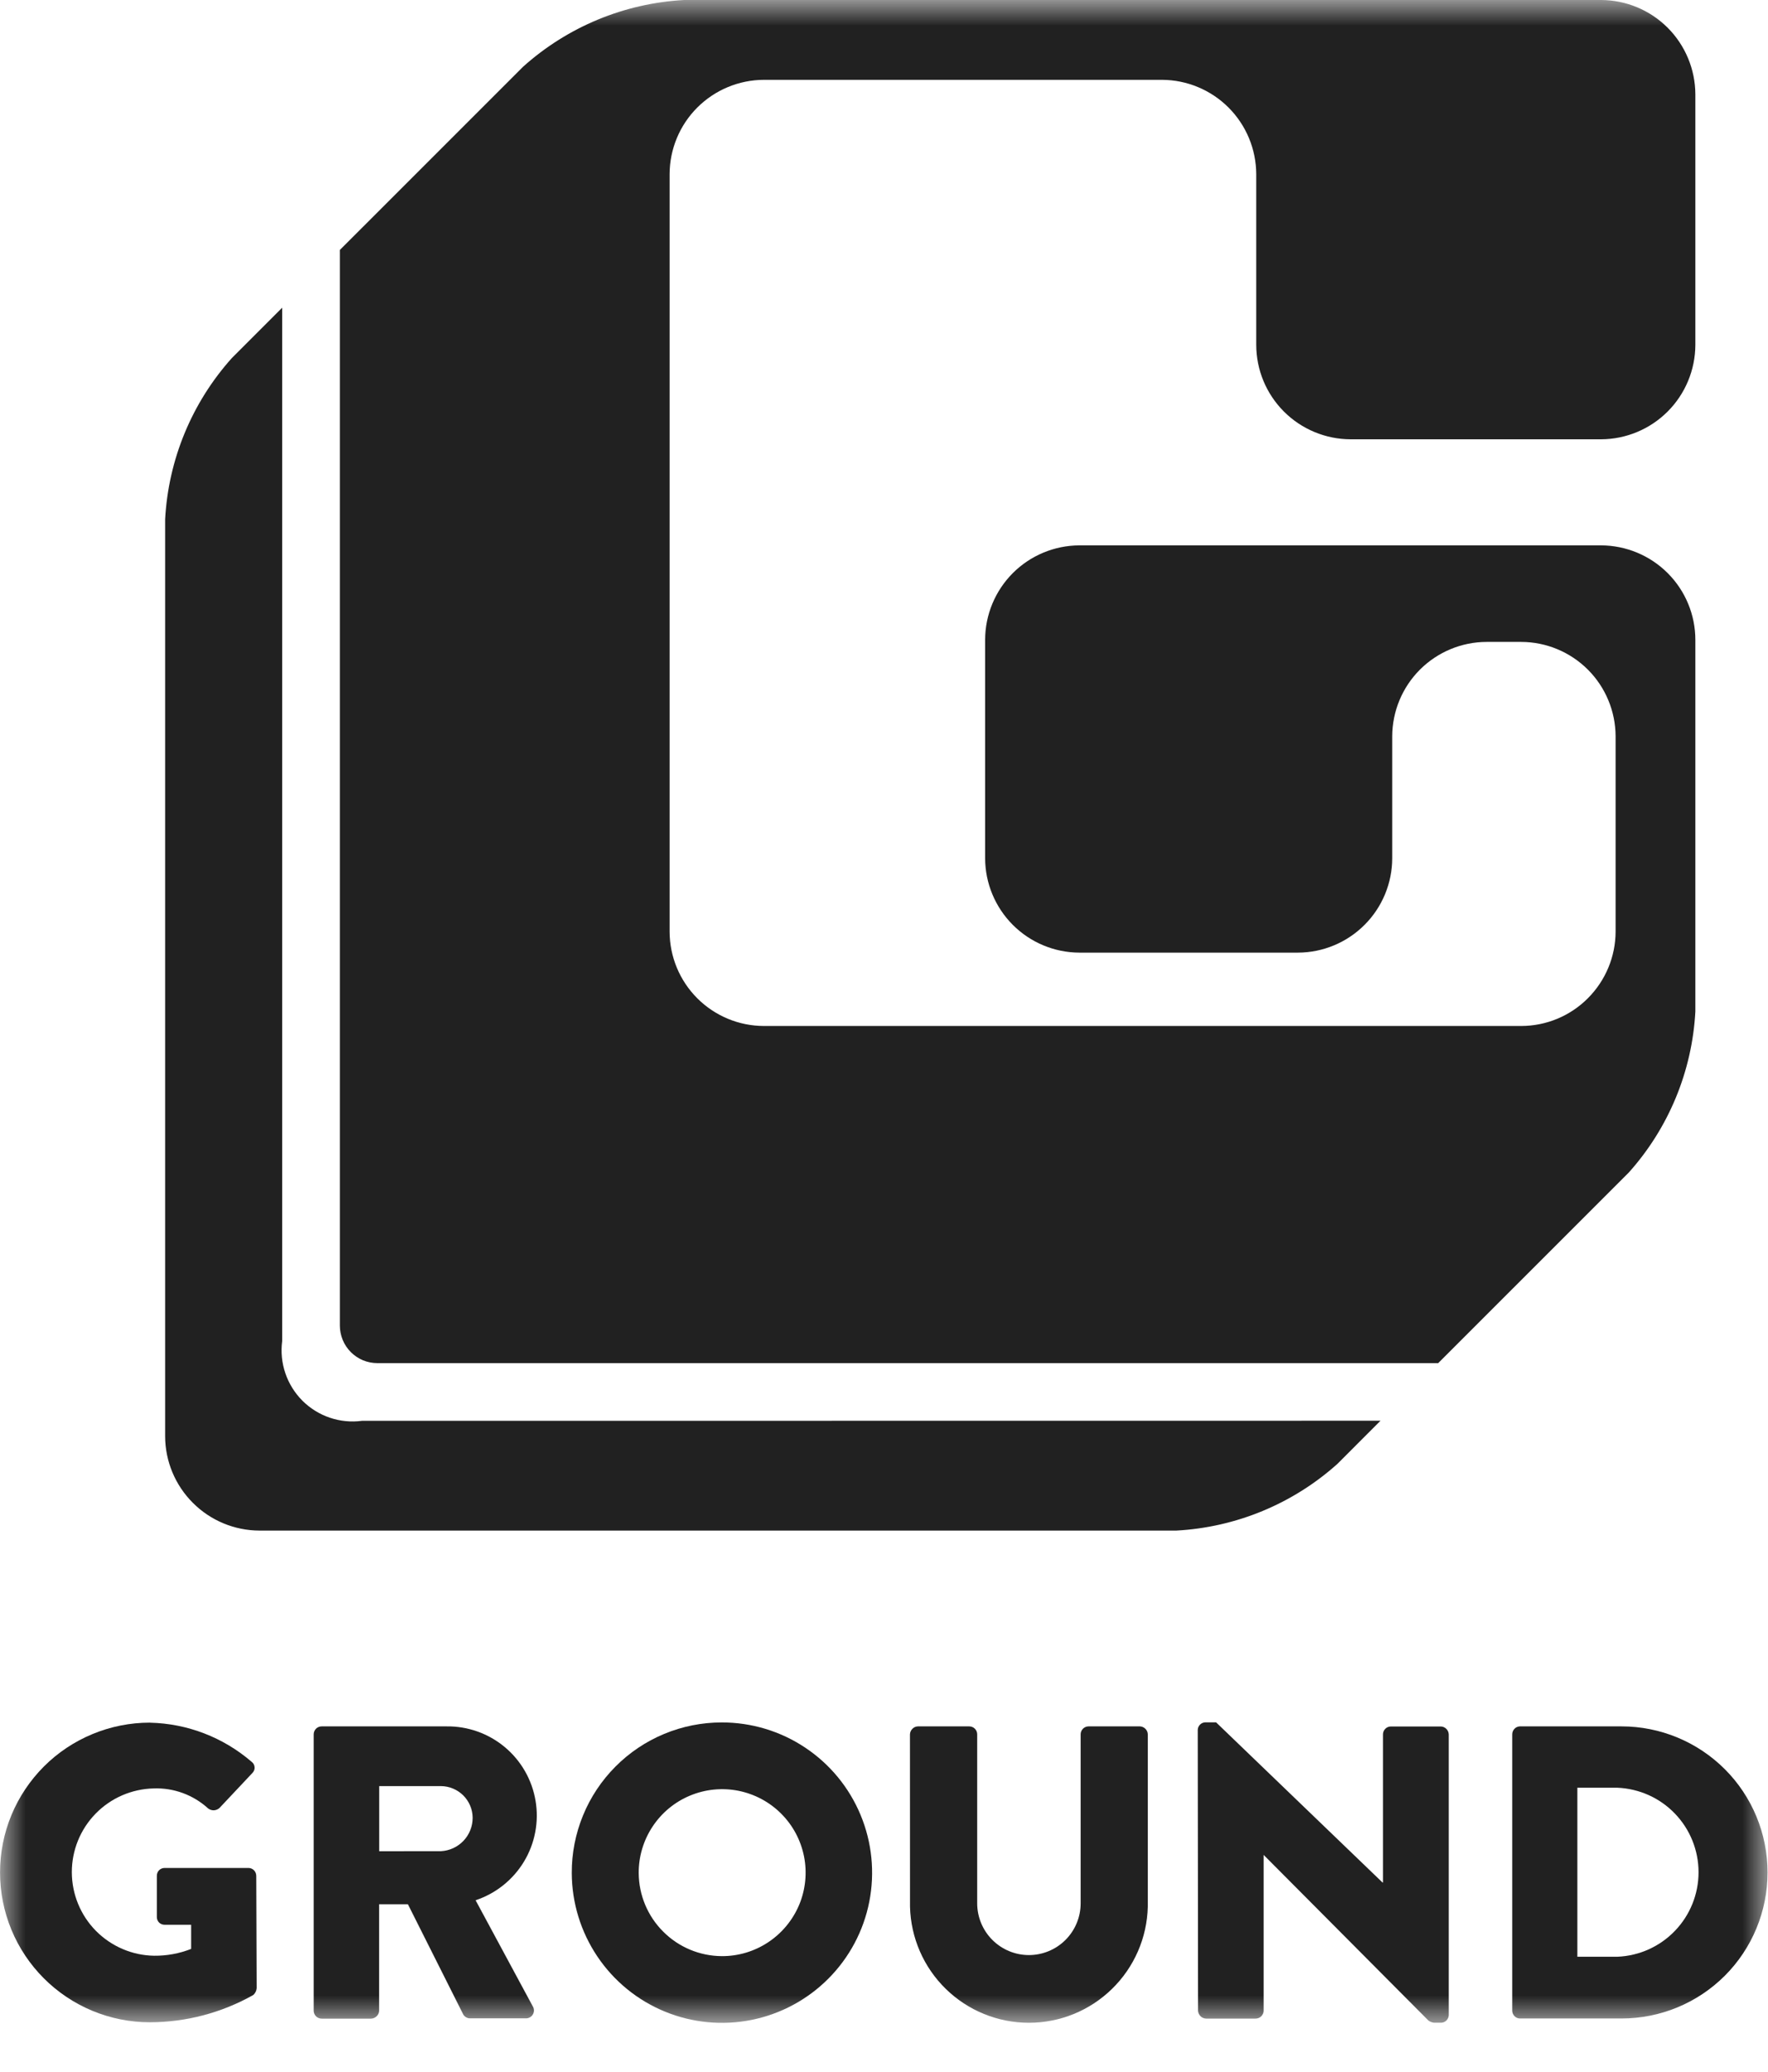 <svg width="35" height="41" viewBox="0 0 35 41" fill="none" xmlns="http://www.w3.org/2000/svg">
<mask id="mask0_1087_2036" style="mask-type:luminance" maskUnits="userSpaceOnUse" x="0" y="0" width="35" height="41">
<path d="M35 0H0V40.032H35V0Z" fill="white"/>
</mask>
<g mask="url(#mask0_1087_2036)">
<path d="M2.968 34.093C3.708 34.109 4.419 34.383 4.98 34.866C4.997 34.879 5.012 34.895 5.022 34.913C5.032 34.932 5.039 34.953 5.04 34.974C5.042 34.995 5.039 35.016 5.031 35.036C5.023 35.056 5.011 35.074 4.996 35.089L4.344 35.782C4.313 35.809 4.274 35.825 4.233 35.827C4.193 35.828 4.153 35.815 4.12 35.79C3.827 35.522 3.439 35.379 3.041 35.394C2.608 35.404 2.195 35.583 1.893 35.893C1.59 36.203 1.421 36.62 1.422 37.053C1.423 37.487 1.594 37.903 1.898 38.212C2.203 38.52 2.616 38.698 3.049 38.705C3.301 38.708 3.55 38.662 3.784 38.57V38.092H3.262C3.242 38.093 3.222 38.089 3.203 38.082C3.184 38.075 3.167 38.065 3.152 38.051C3.137 38.037 3.126 38.02 3.118 38.002C3.109 37.983 3.105 37.963 3.105 37.943V37.125C3.104 37.105 3.108 37.084 3.116 37.064C3.123 37.045 3.135 37.027 3.149 37.013C3.164 36.998 3.182 36.986 3.201 36.979C3.221 36.971 3.241 36.968 3.262 36.968H4.924C4.965 36.97 5.003 36.987 5.031 37.017C5.058 37.046 5.073 37.085 5.073 37.125L5.081 39.347C5.077 39.399 5.053 39.447 5.014 39.482C4.389 39.835 3.683 40.021 2.965 40.022C2.576 40.022 2.191 39.945 1.831 39.796C1.471 39.647 1.144 39.428 0.869 39.153C0.594 38.878 0.375 38.551 0.226 38.191C0.077 37.831 0.001 37.446 0.001 37.057C0.001 36.667 0.077 36.282 0.226 35.922C0.375 35.562 0.594 35.236 0.869 34.96C1.144 34.685 1.471 34.467 1.831 34.318C2.191 34.169 2.576 34.092 2.965 34.092" fill="#212121"/>
<path d="M6.21 34.323C6.21 34.303 6.214 34.282 6.222 34.263C6.23 34.244 6.242 34.227 6.256 34.212C6.271 34.197 6.288 34.186 6.307 34.178C6.326 34.17 6.347 34.166 6.368 34.166H8.837C9.258 34.16 9.668 34.305 9.992 34.575C10.316 34.845 10.532 35.222 10.602 35.638C10.672 36.054 10.591 36.481 10.373 36.842C10.155 37.203 9.815 37.474 9.415 37.607L10.546 39.705C10.561 39.729 10.569 39.757 10.57 39.785C10.57 39.814 10.563 39.842 10.548 39.867C10.534 39.892 10.513 39.912 10.488 39.925C10.463 39.939 10.434 39.946 10.406 39.944H9.307C9.28 39.945 9.254 39.938 9.23 39.925C9.206 39.912 9.186 39.893 9.172 39.87L8.075 37.686H7.505V39.792C7.504 39.834 7.487 39.873 7.457 39.902C7.428 39.931 7.389 39.948 7.348 39.95H6.368C6.326 39.95 6.286 39.933 6.256 39.904C6.227 39.874 6.21 39.834 6.21 39.792V34.323ZM8.729 36.636C8.899 36.627 9.058 36.554 9.175 36.431C9.292 36.308 9.357 36.145 9.357 35.975C9.356 35.809 9.289 35.651 9.172 35.533C9.054 35.416 8.895 35.349 8.729 35.348H7.507V36.637L8.729 36.636Z" fill="#212121"/>
<path d="M14.287 34.088C14.875 34.087 15.45 34.26 15.939 34.586C16.429 34.912 16.81 35.375 17.036 35.918C17.262 36.461 17.322 37.058 17.209 37.635C17.096 38.212 16.814 38.742 16.399 39.158C15.984 39.575 15.455 39.859 14.879 39.975C14.303 40.091 13.705 40.034 13.161 39.81C12.618 39.587 12.153 39.207 11.825 38.719C11.497 38.231 11.321 37.657 11.319 37.07C11.317 36.679 11.393 36.291 11.541 35.93C11.689 35.568 11.908 35.239 12.184 34.962C12.459 34.685 12.787 34.465 13.148 34.315C13.509 34.165 13.896 34.088 14.287 34.088ZM14.287 38.713C14.615 38.715 14.935 38.619 15.208 38.438C15.481 38.257 15.694 37.999 15.821 37.697C15.947 37.395 15.98 37.062 15.917 36.741C15.853 36.419 15.696 36.124 15.464 35.893C15.233 35.661 14.937 35.504 14.616 35.44C14.295 35.377 13.962 35.41 13.66 35.536C13.357 35.662 13.1 35.875 12.919 36.148C12.738 36.422 12.642 36.742 12.644 37.07C12.647 37.505 12.821 37.921 13.129 38.228C13.436 38.536 13.852 38.71 14.287 38.713Z" fill="#212121"/>
<path d="M18.014 34.323C18.016 34.282 18.033 34.243 18.062 34.214C18.091 34.184 18.13 34.167 18.172 34.166H19.187C19.208 34.166 19.229 34.17 19.248 34.178C19.267 34.186 19.284 34.197 19.299 34.212C19.313 34.227 19.325 34.244 19.333 34.263C19.341 34.282 19.345 34.303 19.345 34.323V37.668C19.345 37.939 19.453 38.2 19.645 38.392C19.837 38.584 20.097 38.692 20.369 38.692C20.64 38.692 20.901 38.584 21.093 38.392C21.285 38.2 21.393 37.939 21.393 37.668V34.323C21.393 34.282 21.409 34.242 21.439 34.212C21.468 34.183 21.508 34.166 21.55 34.166H22.566C22.607 34.167 22.646 34.185 22.675 34.214C22.704 34.243 22.721 34.282 22.722 34.323V37.734C22.708 38.348 22.453 38.933 22.013 39.362C21.573 39.792 20.983 40.032 20.369 40.032C19.754 40.032 19.164 39.792 18.724 39.362C18.284 38.933 18.03 38.348 18.015 37.734L18.014 34.323Z" fill="#212121"/>
<path d="M23.711 34.234C23.712 34.194 23.73 34.156 23.759 34.128C23.788 34.101 23.827 34.085 23.868 34.086H24.074L27.37 37.257H27.378V34.325C27.378 34.283 27.394 34.243 27.424 34.214C27.453 34.184 27.493 34.168 27.535 34.168H28.523C28.564 34.169 28.603 34.186 28.632 34.215C28.661 34.244 28.678 34.283 28.68 34.325V39.883C28.678 39.923 28.66 39.961 28.631 39.989C28.602 40.017 28.563 40.032 28.523 40.031H28.387C28.349 40.026 28.312 40.012 28.28 39.99L25.018 36.712H25.015V39.792C25.015 39.812 25.011 39.833 25.003 39.852C24.995 39.871 24.983 39.888 24.969 39.903C24.954 39.918 24.937 39.929 24.918 39.937C24.898 39.945 24.878 39.949 24.857 39.949H23.875C23.833 39.947 23.794 39.931 23.765 39.901C23.736 39.872 23.719 39.833 23.717 39.792L23.711 34.234Z" fill="#212121"/>
<path d="M29.937 34.323C29.937 34.283 29.952 34.244 29.98 34.215C30.007 34.185 30.045 34.168 30.086 34.166H32.101C32.867 34.166 33.602 34.471 34.145 35.013C34.687 35.555 34.991 36.29 34.991 37.057C34.991 37.823 34.687 38.559 34.145 39.101C33.602 39.643 32.867 39.947 32.101 39.947H30.086C30.045 39.946 30.007 39.928 29.98 39.899C29.952 39.869 29.937 39.831 29.937 39.79V34.323ZM32.018 38.725C32.45 38.708 32.859 38.524 33.158 38.212C33.458 37.9 33.625 37.485 33.625 37.053C33.625 36.62 33.458 36.205 33.158 35.893C32.859 35.581 32.45 35.398 32.018 35.38H31.226V38.725H32.018Z" fill="#212121"/>
<path d="M7.47 26.977H28.471L32.242 23.207C33.033 22.326 33.498 21.201 33.562 20.019V12.665C33.562 12.17 33.366 11.695 33.016 11.344C32.666 10.993 32.191 10.795 31.695 10.793H21.369C20.874 10.795 20.4 10.992 20.05 11.342C19.701 11.692 19.503 12.166 19.502 12.661V16.986C19.503 17.48 19.701 17.954 20.05 18.304C20.4 18.654 20.874 18.852 21.369 18.853H25.694C26.189 18.852 26.663 18.654 27.013 18.304C27.363 17.954 27.56 17.48 27.561 16.986V14.571C27.563 14.076 27.76 13.602 28.11 13.252C28.46 12.903 28.934 12.705 29.428 12.704H30.115C30.61 12.705 31.084 12.903 31.434 13.252C31.784 13.602 31.981 14.076 31.983 14.571V18.437C31.982 18.932 31.784 19.406 31.434 19.756C31.085 20.107 30.61 20.304 30.115 20.305H15.123C14.628 20.304 14.154 20.107 13.804 19.757C13.454 19.407 13.257 18.933 13.256 18.438V3.447C13.257 2.952 13.454 2.478 13.804 2.128C14.154 1.779 14.628 1.581 15.123 1.58H23.002C23.496 1.581 23.971 1.779 24.32 2.128C24.67 2.478 24.867 2.952 24.869 3.447V6.826C24.87 7.321 25.067 7.795 25.417 8.145C25.767 8.495 26.241 8.692 26.735 8.694H31.695C32.189 8.692 32.663 8.495 33.013 8.145C33.363 7.795 33.56 7.321 33.562 6.826V1.867C33.56 1.373 33.363 0.899 33.014 0.549C32.664 0.199 32.19 0.002 31.695 0L13.543 0C12.361 0.064 11.237 0.53 10.356 1.32L6.728 4.947V26.235C6.728 26.332 6.748 26.429 6.785 26.519C6.822 26.609 6.877 26.691 6.946 26.76C7.015 26.829 7.096 26.883 7.186 26.921C7.277 26.958 7.373 26.977 7.47 26.977Z" fill="#212121"/>
<path d="M7.165 28.119C6.951 28.148 6.733 28.126 6.529 28.057C6.324 27.988 6.139 27.872 5.986 27.72C5.834 27.567 5.718 27.381 5.649 27.177C5.579 26.972 5.558 26.755 5.586 26.541V6.09L4.589 7.087C3.798 7.969 3.333 9.094 3.269 10.277V28.424C3.27 28.918 3.468 29.393 3.818 29.742C4.167 30.092 4.642 30.29 5.136 30.291H23.288C24.47 30.227 25.595 29.761 26.476 28.971L27.329 28.117L7.165 28.119Z" fill="#212121"/>
</g>
</svg>
